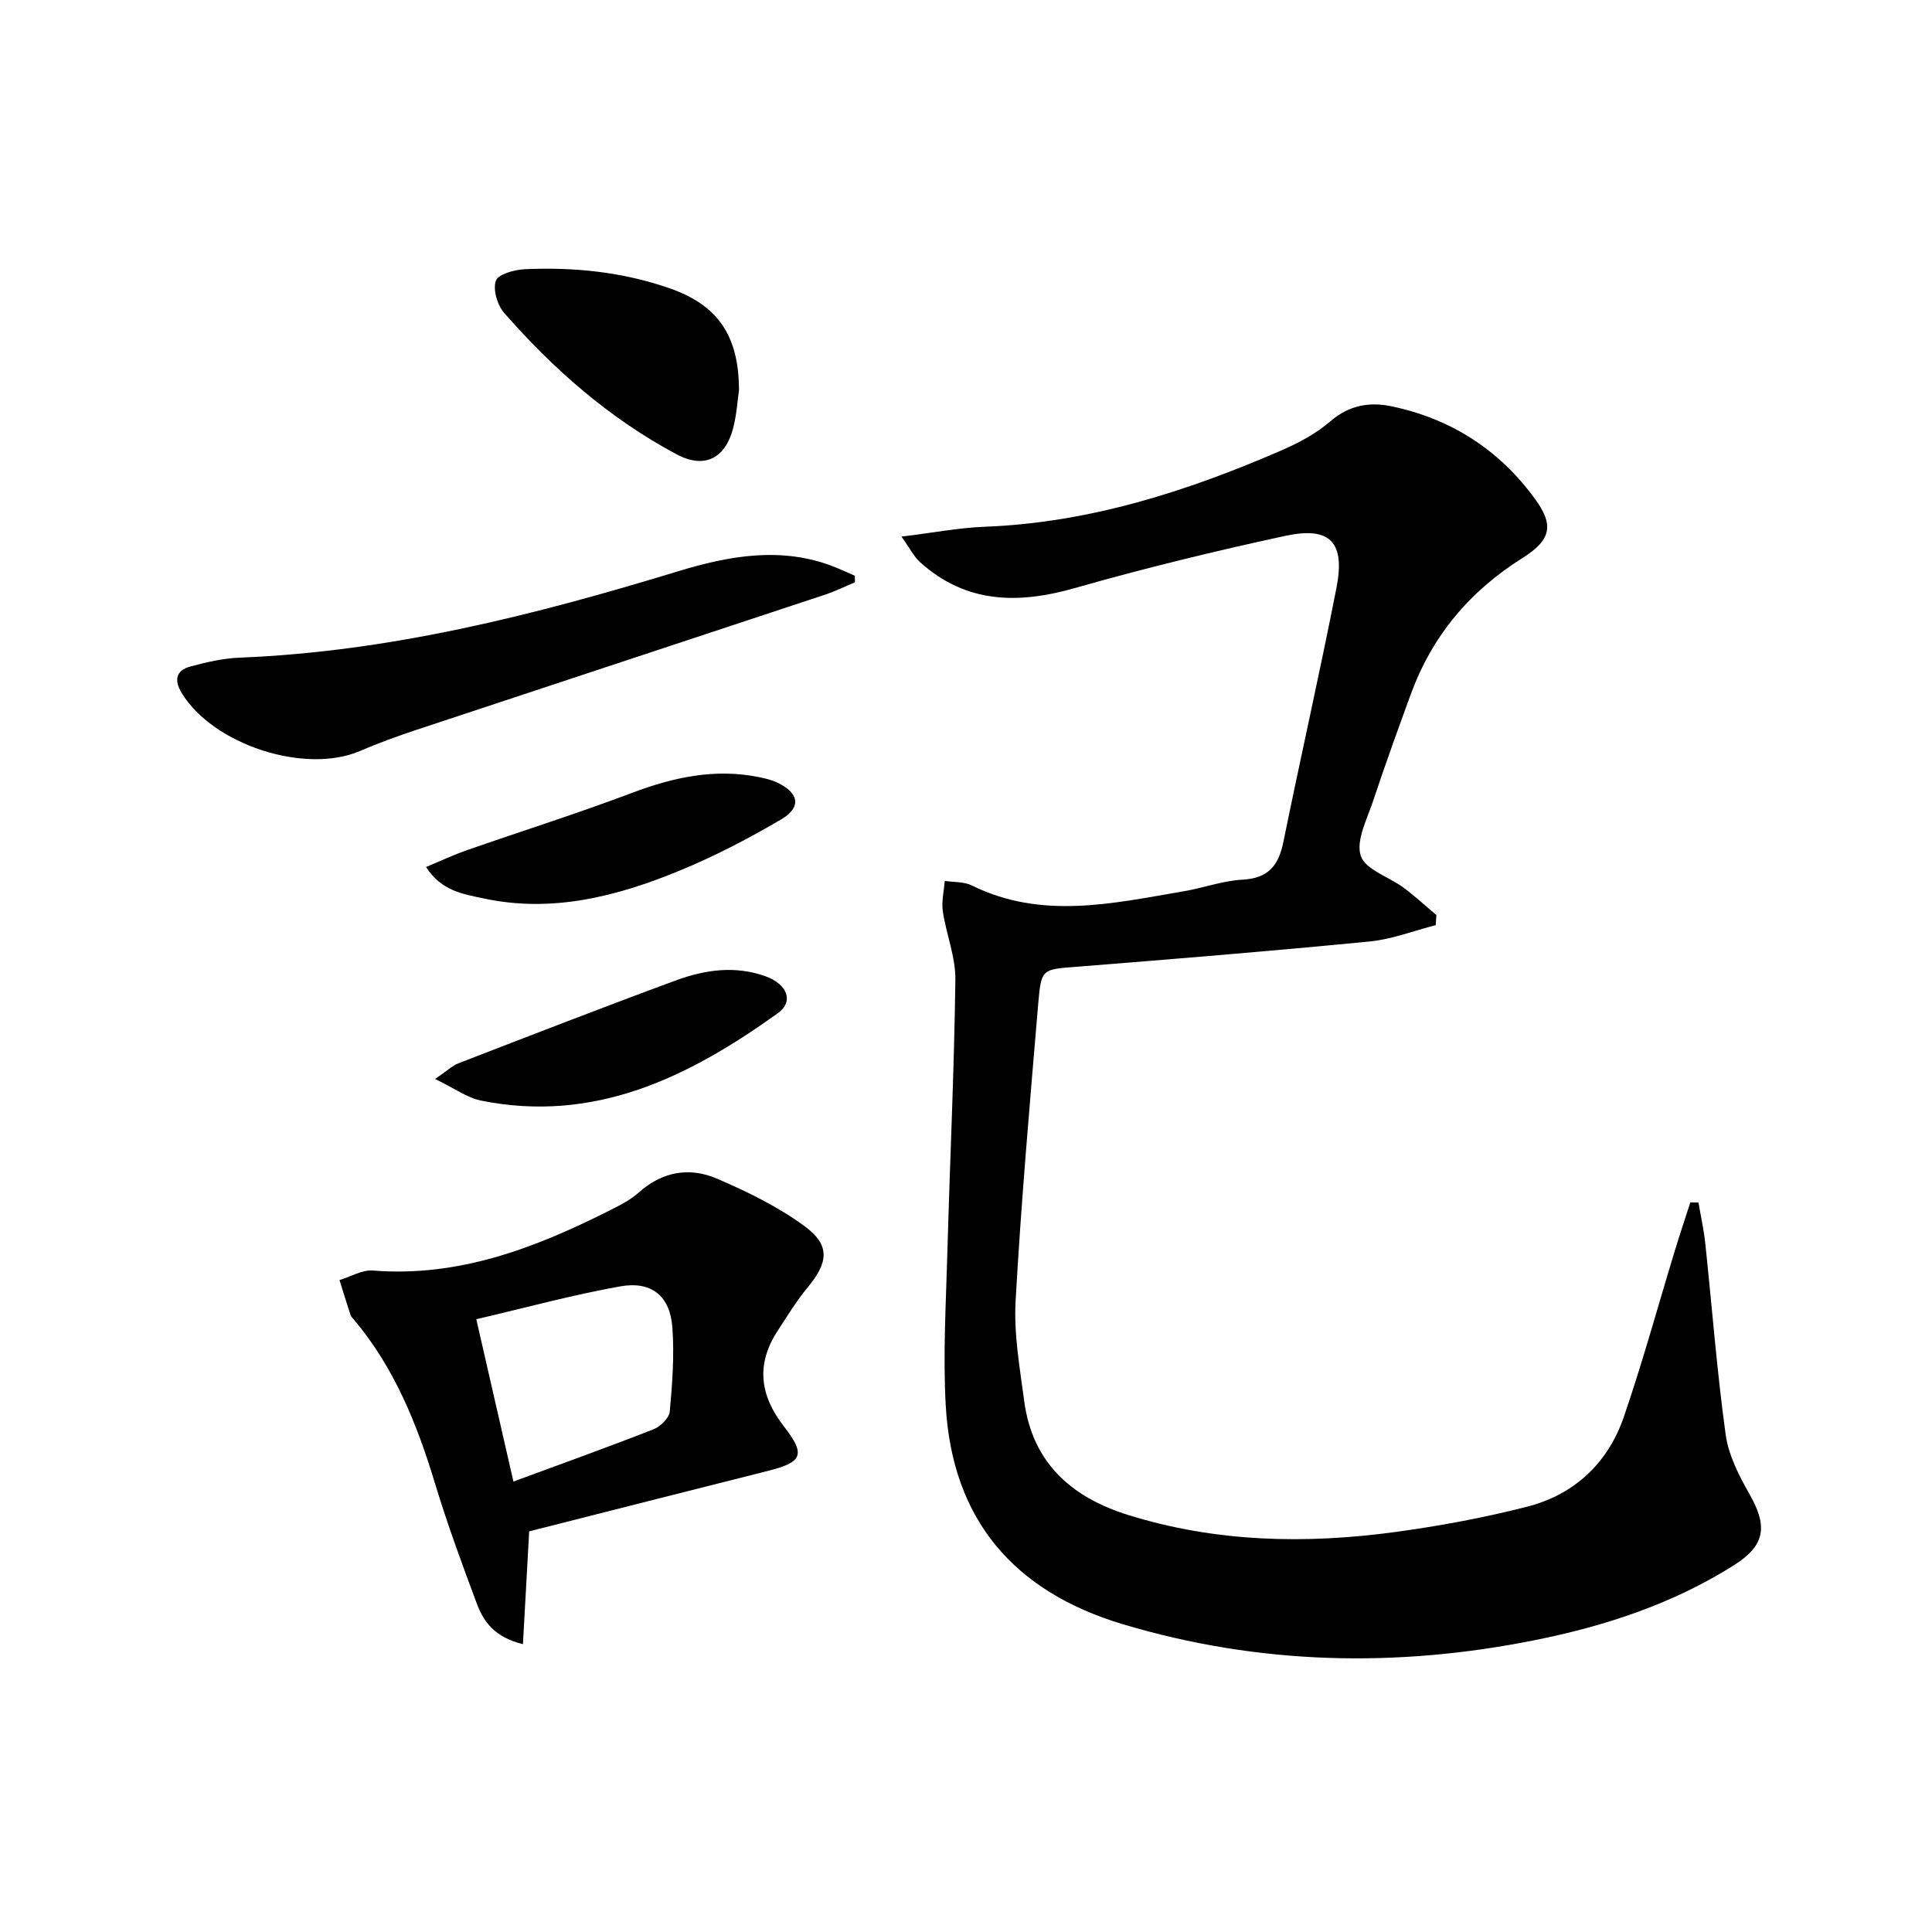 <svg enable-background="new 0 0 400 400" viewBox="0 0 400 400" xmlns="http://www.w3.org/2000/svg"><path d="m297.25 191.54c-4.55 1.16-9.04 2.93-13.66 3.38-20.18 1.97-40.38 3.63-60.59 5.23-7.18.57-7.43.34-8.04 7.56-1.73 20.54-3.54 41.08-4.69 61.65-.39 6.87.88 13.88 1.79 20.77 1.7 12.75 9.81 19.89 21.54 23.54 18.13 5.64 36.64 6.04 55.25 3.52 9.18-1.25 18.34-2.95 27.31-5.24 9.82-2.51 16.76-9.06 20.04-18.61 3.93-11.43 7.11-23.13 10.65-34.7.99-3.25 2.08-6.48 3.12-9.71.56.02 1.12.04 1.68.05.48 2.81 1.11 5.61 1.41 8.45 1.4 13.2 2.41 26.45 4.22 39.59.59 4.28 2.77 8.51 4.95 12.35 3.77 6.63 3.28 10.57-3.23 14.69-12.66 8-26.67 12.6-41.24 15.52-28.66 5.74-57.12 5.12-85.25-3.29-22.6-6.76-35.41-21.66-36.71-45.39-.58-10.58.06-21.23.35-31.85.52-18.74 1.41-37.48 1.65-56.23.06-4.7-1.9-9.4-2.6-14.15-.3-2.03.24-4.19.4-6.29 1.87.29 3.97.14 5.59.94 14.49 7.16 29.22 3.71 43.93 1.2 4.08-.7 8.08-2.18 12.16-2.4 5.3-.28 7.43-2.92 8.42-7.76 3.57-17.55 7.54-35.02 10.99-52.59 1.87-9.52-1.26-12.84-10.61-10.82-14.57 3.15-29.09 6.68-43.42 10.77-11.82 3.38-22.63 3.28-32.2-5.35-1.24-1.12-2.01-2.74-3.82-5.27 6.56-.8 11.86-1.83 17.19-2.04 21.62-.83 41.77-7.26 61.38-15.77 3.63-1.57 7.29-3.51 10.25-6.08 3.85-3.34 8.14-4.03 12.58-3.1 12.37 2.57 22.44 9.04 29.86 19.32 3.66 5.07 3.47 8.23-2.58 12.03-11.05 6.93-18.8 16.16-23.24 28.3-2.68 7.33-5.34 14.68-7.8 22.09-1.24 3.75-3.58 8.16-2.55 11.33.94 2.87 5.85 4.36 8.9 6.63 2.35 1.75 4.51 3.75 6.76 5.64-.05.69-.1 1.39-.14 2.09z"/><path d="m109.56 317.05c-.45 8.22-.86 15.52-1.29 23.36-5.86-1.44-8.15-4.65-9.54-8.38-3.07-8.21-6.11-16.46-8.65-24.85-3.73-12.35-8.47-24.12-16.91-34.09-.21-.25-.5-.5-.59-.8-.79-2.41-1.53-4.84-2.29-7.26 2.31-.7 4.68-2.16 6.92-1.98 17.65 1.41 33.35-4.58 48.65-12.26 2.22-1.12 4.55-2.24 6.37-3.88 4.89-4.38 10.53-5.33 16.22-2.88 6.32 2.72 12.66 5.81 18.17 9.87 5.34 3.93 4.86 7.51.57 12.68-2.32 2.79-4.21 5.94-6.21 8.99-4.5 6.9-3.66 13.36 1.32 19.75 4.56 5.86 3.85 7.41-3.3 9.21-16.53 4.15-33.05 8.37-49.44 12.52zm-3.26-10.31c10.16-3.75 19.64-7.15 29.02-10.83 1.42-.56 3.22-2.32 3.35-3.67.53-5.77.95-11.62.54-17.37-.47-6.53-4.28-9.7-10.8-8.54-9.87 1.76-19.59 4.42-29.8 6.8 2.64 11.55 5.06 22.14 7.69 33.61z"/><path d="m177.01 120.56c-2.07.86-4.1 1.86-6.22 2.57-28.19 9.34-56.39 18.63-84.58 27.98-3.94 1.31-7.86 2.73-11.67 4.37-11.39 4.9-30.47-1.3-36.95-12.05-1.57-2.6-1.15-4.63 1.77-5.42 3.34-.91 6.8-1.71 10.24-1.85 31.14-1.24 60.99-8.79 90.61-17.83 10.64-3.25 21.71-5.33 32.75-.88 1.36.55 2.69 1.17 4.03 1.76 0 .44.01.9.02 1.35z"/><path d="m153 80.79c-.3 2.01-.47 5.03-1.22 7.89-1.66 6.29-5.96 8.45-11.74 5.36-13.79-7.37-25.42-17.54-35.66-29.26-1.41-1.61-2.36-4.81-1.72-6.65.47-1.36 3.84-2.29 5.97-2.39 10.18-.47 20.21.55 29.93 3.92 9.89 3.42 14.42 9.62 14.44 21.13z"/><path d="m88.21 179.5c3.13-1.3 5.75-2.54 8.47-3.48 11.41-3.98 22.94-7.62 34.24-11.89 8.57-3.23 17.14-5.08 26.25-3.23 1.29.26 2.61.58 3.78 1.14 4.49 2.14 5.04 5.1.78 7.61-6.84 4.02-13.95 7.71-21.28 10.71-12.87 5.28-26.2 8.67-40.28 5.66-4.22-.9-8.79-1.53-11.96-6.52z"/><path d="m90.08 223.39c2.65-1.81 3.62-2.78 4.79-3.23 15-5.79 29.98-11.62 45.07-17.18 5.98-2.2 12.26-3.11 18.52-.86 4.54 1.63 5.97 5.22 2.57 7.66-18.32 13.15-37.86 22.86-61.46 18.08-2.86-.58-5.44-2.52-9.49-4.47z"/></svg>
